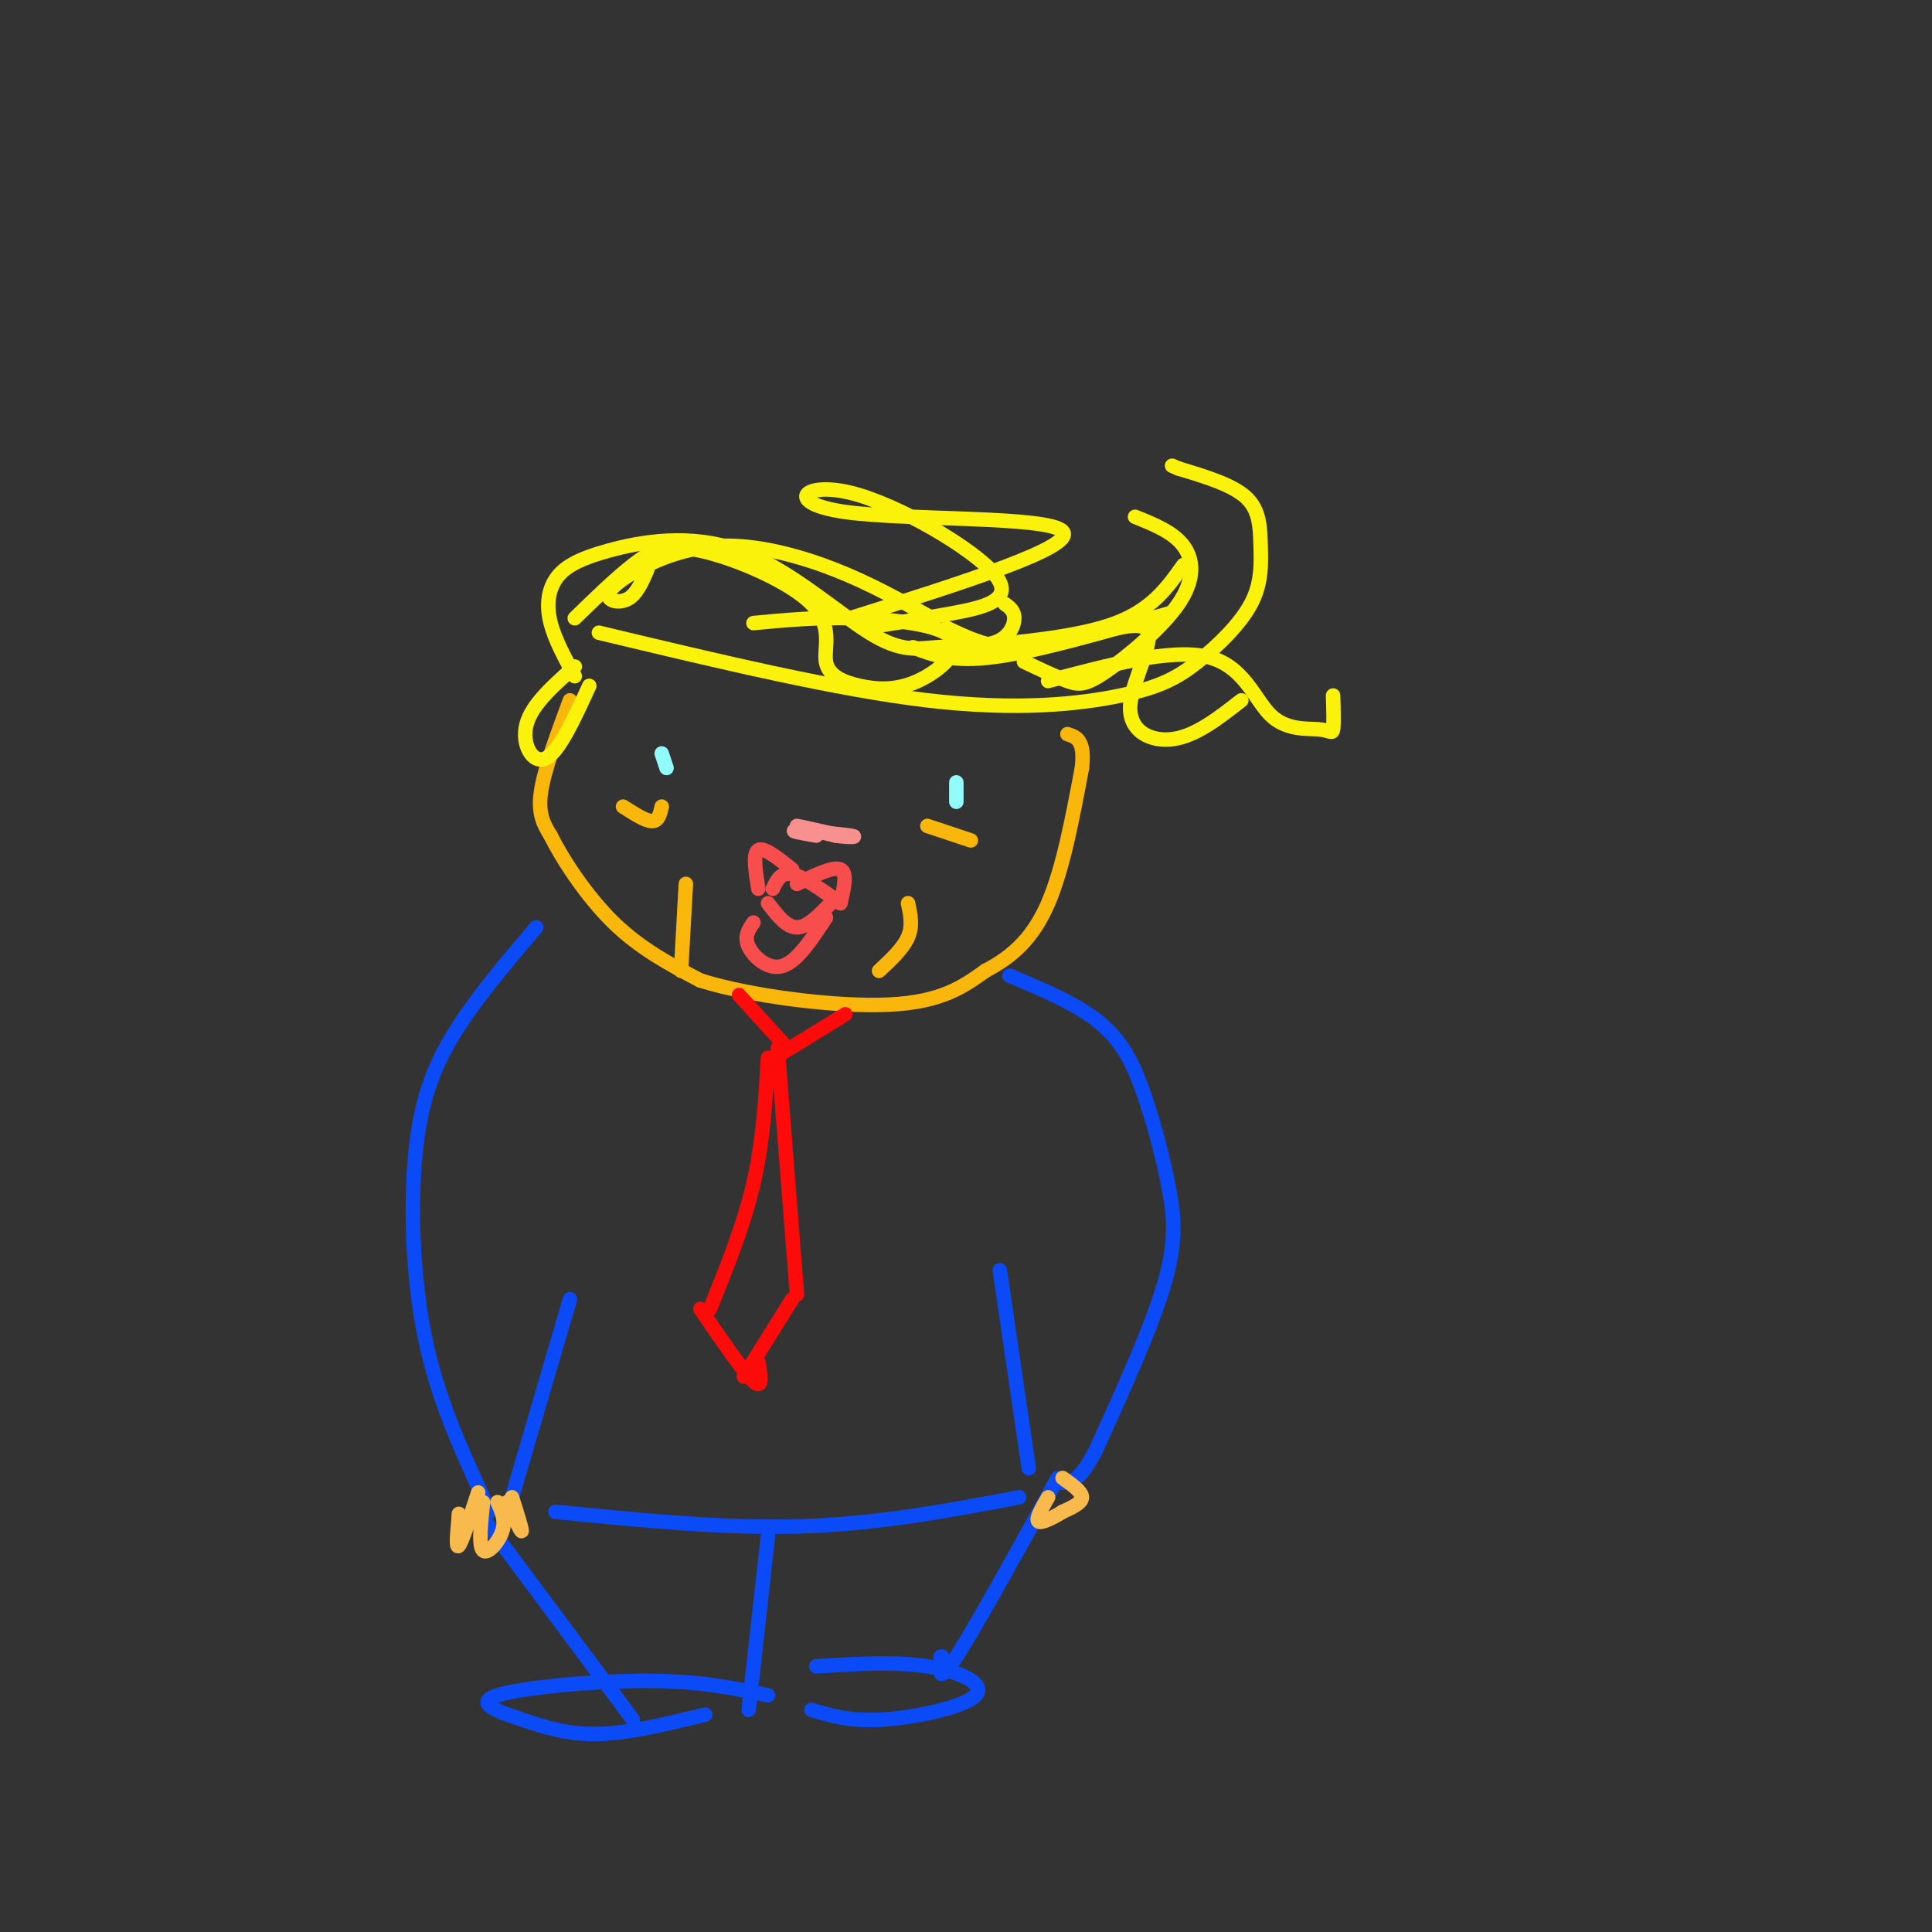 <svg viewBox='0 0 400 400' version='1.1' xmlns='http://www.w3.org/2000/svg' xmlns:xlink='http://www.w3.org/1999/xlink'><rect x="0" y="0" width="400" height="400" fill="#333333" stroke="none"/><g fill='none' stroke='rgb(249,183,11)' stroke-width='3' stroke-linecap='round' stroke-linejoin='round'><path d='M118,145c-2.667,7.167 -5.333,14.333 -6,19c-0.667,4.667 0.667,6.833 2,9'/><path d='M114,173c2.400,4.867 7.400,12.533 13,18c5.600,5.467 11.800,8.733 18,12'/><path d='M145,203c10.578,3.289 28.022,5.511 39,5c10.978,-0.511 15.489,-3.756 20,-7'/><path d='M204,201c5.689,-2.956 9.911,-6.844 13,-14c3.089,-7.156 5.044,-17.578 7,-28'/><path d='M224,159c0.667,-5.833 -1.167,-6.417 -3,-7'/></g>
<g fill='none' stroke='rgb(251,242,11)' stroke-width='3' stroke-linecap='round' stroke-linejoin='round'><path d='M122,142c-3.133,6.844 -6.267,13.689 -9,15c-2.733,1.311 -5.067,-2.911 -4,-7c1.067,-4.089 5.533,-8.044 10,-12'/><path d='M124,131c24.611,5.894 49.222,11.789 68,14c18.778,2.211 31.724,0.739 40,-1c8.276,-1.739 11.880,-3.745 16,-7c4.120,-3.255 8.754,-7.759 11,-12c2.246,-4.241 2.105,-8.219 2,-12c-0.105,-3.781 -0.173,-7.366 -3,-10c-2.827,-2.634 -8.414,-4.317 -14,-6'/><path d='M244,97c-2.333,-1.000 -1.167,-0.500 0,0'/><path d='M217,141c12.754,-3.392 25.509,-6.785 33,-5c7.491,1.785 9.719,8.746 13,12c3.281,3.254 7.614,2.799 10,3c2.386,0.201 2.825,1.057 3,0c0.175,-1.057 0.088,-4.029 0,-7'/><path d='M212,137c3.329,1.579 6.657,3.158 9,4c2.343,0.842 3.700,0.947 8,-2c4.300,-2.947 11.542,-8.947 15,-14c3.458,-5.053 3.131,-9.158 1,-12c-2.131,-2.842 -6.065,-4.421 -10,-6'/><path d='M200,134c11.750,-1.083 23.500,-2.167 31,-5c7.500,-2.833 10.750,-7.417 14,-12'/><path d='M189,134c4.083,1.583 8.167,3.167 17,2c8.833,-1.167 22.417,-5.083 36,-9'/><path d='M208,125c1.003,0.720 2.007,1.440 2,3c-0.007,1.560 -1.023,3.960 -4,5c-2.977,1.040 -7.914,0.722 -12,1c-4.086,0.278 -7.319,1.154 -14,-3c-6.681,-4.154 -16.810,-13.337 -27,-17c-10.190,-3.663 -20.443,-1.807 -27,0c-6.557,1.807 -9.419,3.563 -11,6c-1.581,2.437 -1.880,5.553 -1,9c0.880,3.447 2.940,7.223 5,11'/><path d='M119,128c4.170,-4.063 8.340,-8.126 12,-11c3.660,-2.874 6.811,-4.559 14,-3c7.189,1.559 18.416,6.364 23,11c4.584,4.636 2.525,9.105 3,12c0.475,2.895 3.484,4.218 7,5c3.516,0.782 7.540,1.024 12,-1c4.460,-2.024 9.354,-6.314 7,-9c-2.354,-2.686 -11.958,-3.767 -20,-4c-8.042,-0.233 -14.521,0.384 -21,1'/><path d='M179,130c5.801,-0.909 11.603,-1.819 18,-3c6.397,-1.181 13.391,-2.634 9,-8c-4.391,-5.366 -20.167,-14.644 -30,-17c-9.833,-2.356 -13.724,2.212 -1,4c12.724,1.788 42.064,0.797 45,4c2.936,3.203 -20.532,10.602 -44,18'/><path d='M196,130c5.399,2.560 10.797,5.120 19,4c8.203,-1.120 19.209,-5.919 22,-4c2.791,1.919 -2.633,10.555 -3,16c-0.367,5.445 4.324,7.699 9,7c4.676,-0.699 9.338,-4.349 14,-8'/><path d='M193,128c-6.406,-3.583 -12.811,-7.166 -20,-10c-7.189,-2.834 -15.161,-4.920 -22,-5c-6.839,-0.080 -12.544,1.844 -17,4c-4.456,2.156 -7.661,4.542 -8,6c-0.339,1.458 2.189,1.988 4,1c1.811,-0.988 2.906,-3.494 4,-6'/></g>
<g fill='none' stroke='rgb(249,144,144)' stroke-width='3' stroke-linecap='round' stroke-linejoin='round'><path d='M174,173c-4.417,-1.000 -8.833,-2.000 -9,-2c-0.167,0.000 3.917,1.000 8,2'/><path d='M173,173c2.619,0.381 5.167,0.333 3,0c-2.167,-0.333 -9.048,-0.952 -11,-1c-1.952,-0.048 1.024,0.476 4,1'/></g>
<g fill='none' stroke='rgb(248,77,77)' stroke-width='3' stroke-linecap='round' stroke-linejoin='round'><path d='M174,187c-3.833,-2.750 -7.667,-5.500 -10,-6c-2.333,-0.500 -3.167,1.250 -4,3'/><path d='M164,180c-2.917,-2.333 -5.833,-4.667 -7,-4c-1.167,0.667 -0.583,4.333 0,8'/><path d='M165,183c3.750,-1.833 7.500,-3.667 9,-3c1.500,0.667 0.750,3.833 0,7'/><path d='M172,187c-2.417,2.500 -4.833,5.000 -7,5c-2.167,0.000 -4.083,-2.500 -6,-5'/><path d='M171,190c-3.000,4.556 -6.000,9.111 -9,10c-3.000,0.889 -6.000,-1.889 -7,-4c-1.000,-2.111 0.000,-3.556 1,-5'/></g>
<g fill='none' stroke='rgb(145,251,251)' stroke-width='3' stroke-linecap='round' stroke-linejoin='round'><path d='M198,165c0.000,-1.583 0.000,-3.167 0,-3c0.000,0.167 0.000,2.083 0,4'/><path d='M137,156c0.000,0.000 1.000,3.000 1,3'/></g>
<g fill='none' stroke='rgb(249,183,11)' stroke-width='3' stroke-linecap='round' stroke-linejoin='round'><path d='M192,171c0.000,0.000 9.000,3.000 9,3'/><path d='M137,167c-0.333,1.500 -0.667,3.000 -2,3c-1.333,0.000 -3.667,-1.500 -6,-3'/><path d='M188,187c0.500,2.333 1.000,4.667 0,7c-1.000,2.333 -3.500,4.667 -6,7'/><path d='M142,183c0.000,0.000 -1.000,18.000 -1,18'/></g>
<g fill='none' stroke='rgb(11,75,247)' stroke-width='3' stroke-linecap='round' stroke-linejoin='round'><path d='M209,202c7.148,2.998 14.297,5.997 19,10c4.703,4.003 6.962,9.011 9,15c2.038,5.989 3.856,12.959 5,19c1.144,6.041 1.612,11.155 -1,20c-2.612,8.845 -8.306,21.423 -14,34'/><path d='M227,300c-3.500,6.833 -5.250,6.917 -7,7'/><path d='M111,192c-6.292,7.405 -12.583,14.810 -17,22c-4.417,7.190 -6.958,14.167 -8,25c-1.042,10.833 -0.583,25.524 2,38c2.583,12.476 7.292,22.738 12,33'/><path d='M100,310c2.000,5.500 1.000,2.750 0,0'/><path d='M219,306c-8.500,15.417 -17.000,30.833 -21,37c-4.000,6.167 -3.500,3.083 -3,0'/><path d='M195,343c-0.500,0.000 -0.250,0.000 0,0'/><path d='M99,313c0.000,0.000 32.000,43.000 32,43'/><path d='M211,310c-14.500,2.750 -29.000,5.500 -45,6c-16.000,0.500 -33.500,-1.250 -51,-3'/><path d='M159,318c0.000,0.000 -4.000,36.000 -4,36'/><path d='M169,345c8.113,-0.518 16.226,-1.036 23,0c6.774,1.036 12.208,3.625 10,6c-2.208,2.375 -12.060,4.536 -19,5c-6.940,0.464 -10.970,-0.768 -15,-2'/><path d='M159,351c-6.997,-1.486 -13.994,-2.973 -25,-3c-11.006,-0.027 -26.022,1.405 -31,3c-4.978,1.595 0.083,3.352 5,5c4.917,1.648 9.691,3.185 16,3c6.309,-0.185 14.155,-2.093 22,-4'/><path d='M213,304c0.000,0.000 -6.000,-41.000 -6,-41'/><path d='M106,310c0.000,0.000 12.000,-41.000 12,-41'/></g>
<g fill='none' stroke='rgb(248,186,77)' stroke-width='3' stroke-linecap='round' stroke-linejoin='round'><path d='M220,306c2.000,1.417 4.000,2.833 4,4c0.000,1.167 -2.000,2.083 -4,3'/><path d='M220,313c-1.822,1.133 -4.378,2.467 -5,2c-0.622,-0.467 0.689,-2.733 2,-5'/><path d='M99,309c-1.667,5.083 -3.333,10.167 -4,11c-0.667,0.833 -0.333,-2.583 0,-6'/><path d='M95,314c0.000,-1.000 0.000,-0.500 0,0'/><path d='M100,311c-0.467,4.533 -0.933,9.067 0,10c0.933,0.933 3.267,-1.733 4,-4c0.733,-2.267 -0.133,-4.133 -1,-6'/><path d='M105,311c1.417,3.083 2.833,6.167 3,6c0.167,-0.167 -0.917,-3.583 -2,-7'/></g>
<g fill='none' stroke='rgb(253,10,10)' stroke-width='3' stroke-linecap='round' stroke-linejoin='round'><path d='M175,210c0.000,0.000 -13.000,8.000 -13,8'/><path d='M153,206c0.000,0.000 10.000,11.000 10,11'/><path d='M161,217c0.000,0.000 4.000,51.000 4,51'/><path d='M159,219c-0.500,8.667 -1.000,17.333 -3,26c-2.000,8.667 -5.500,17.333 -9,26'/><path d='M145,271c4.500,6.583 9.000,13.167 11,15c2.000,1.833 1.500,-1.083 1,-4'/><path d='M164,269c0.000,0.000 -10.000,16.000 -10,16'/></g>
</svg>